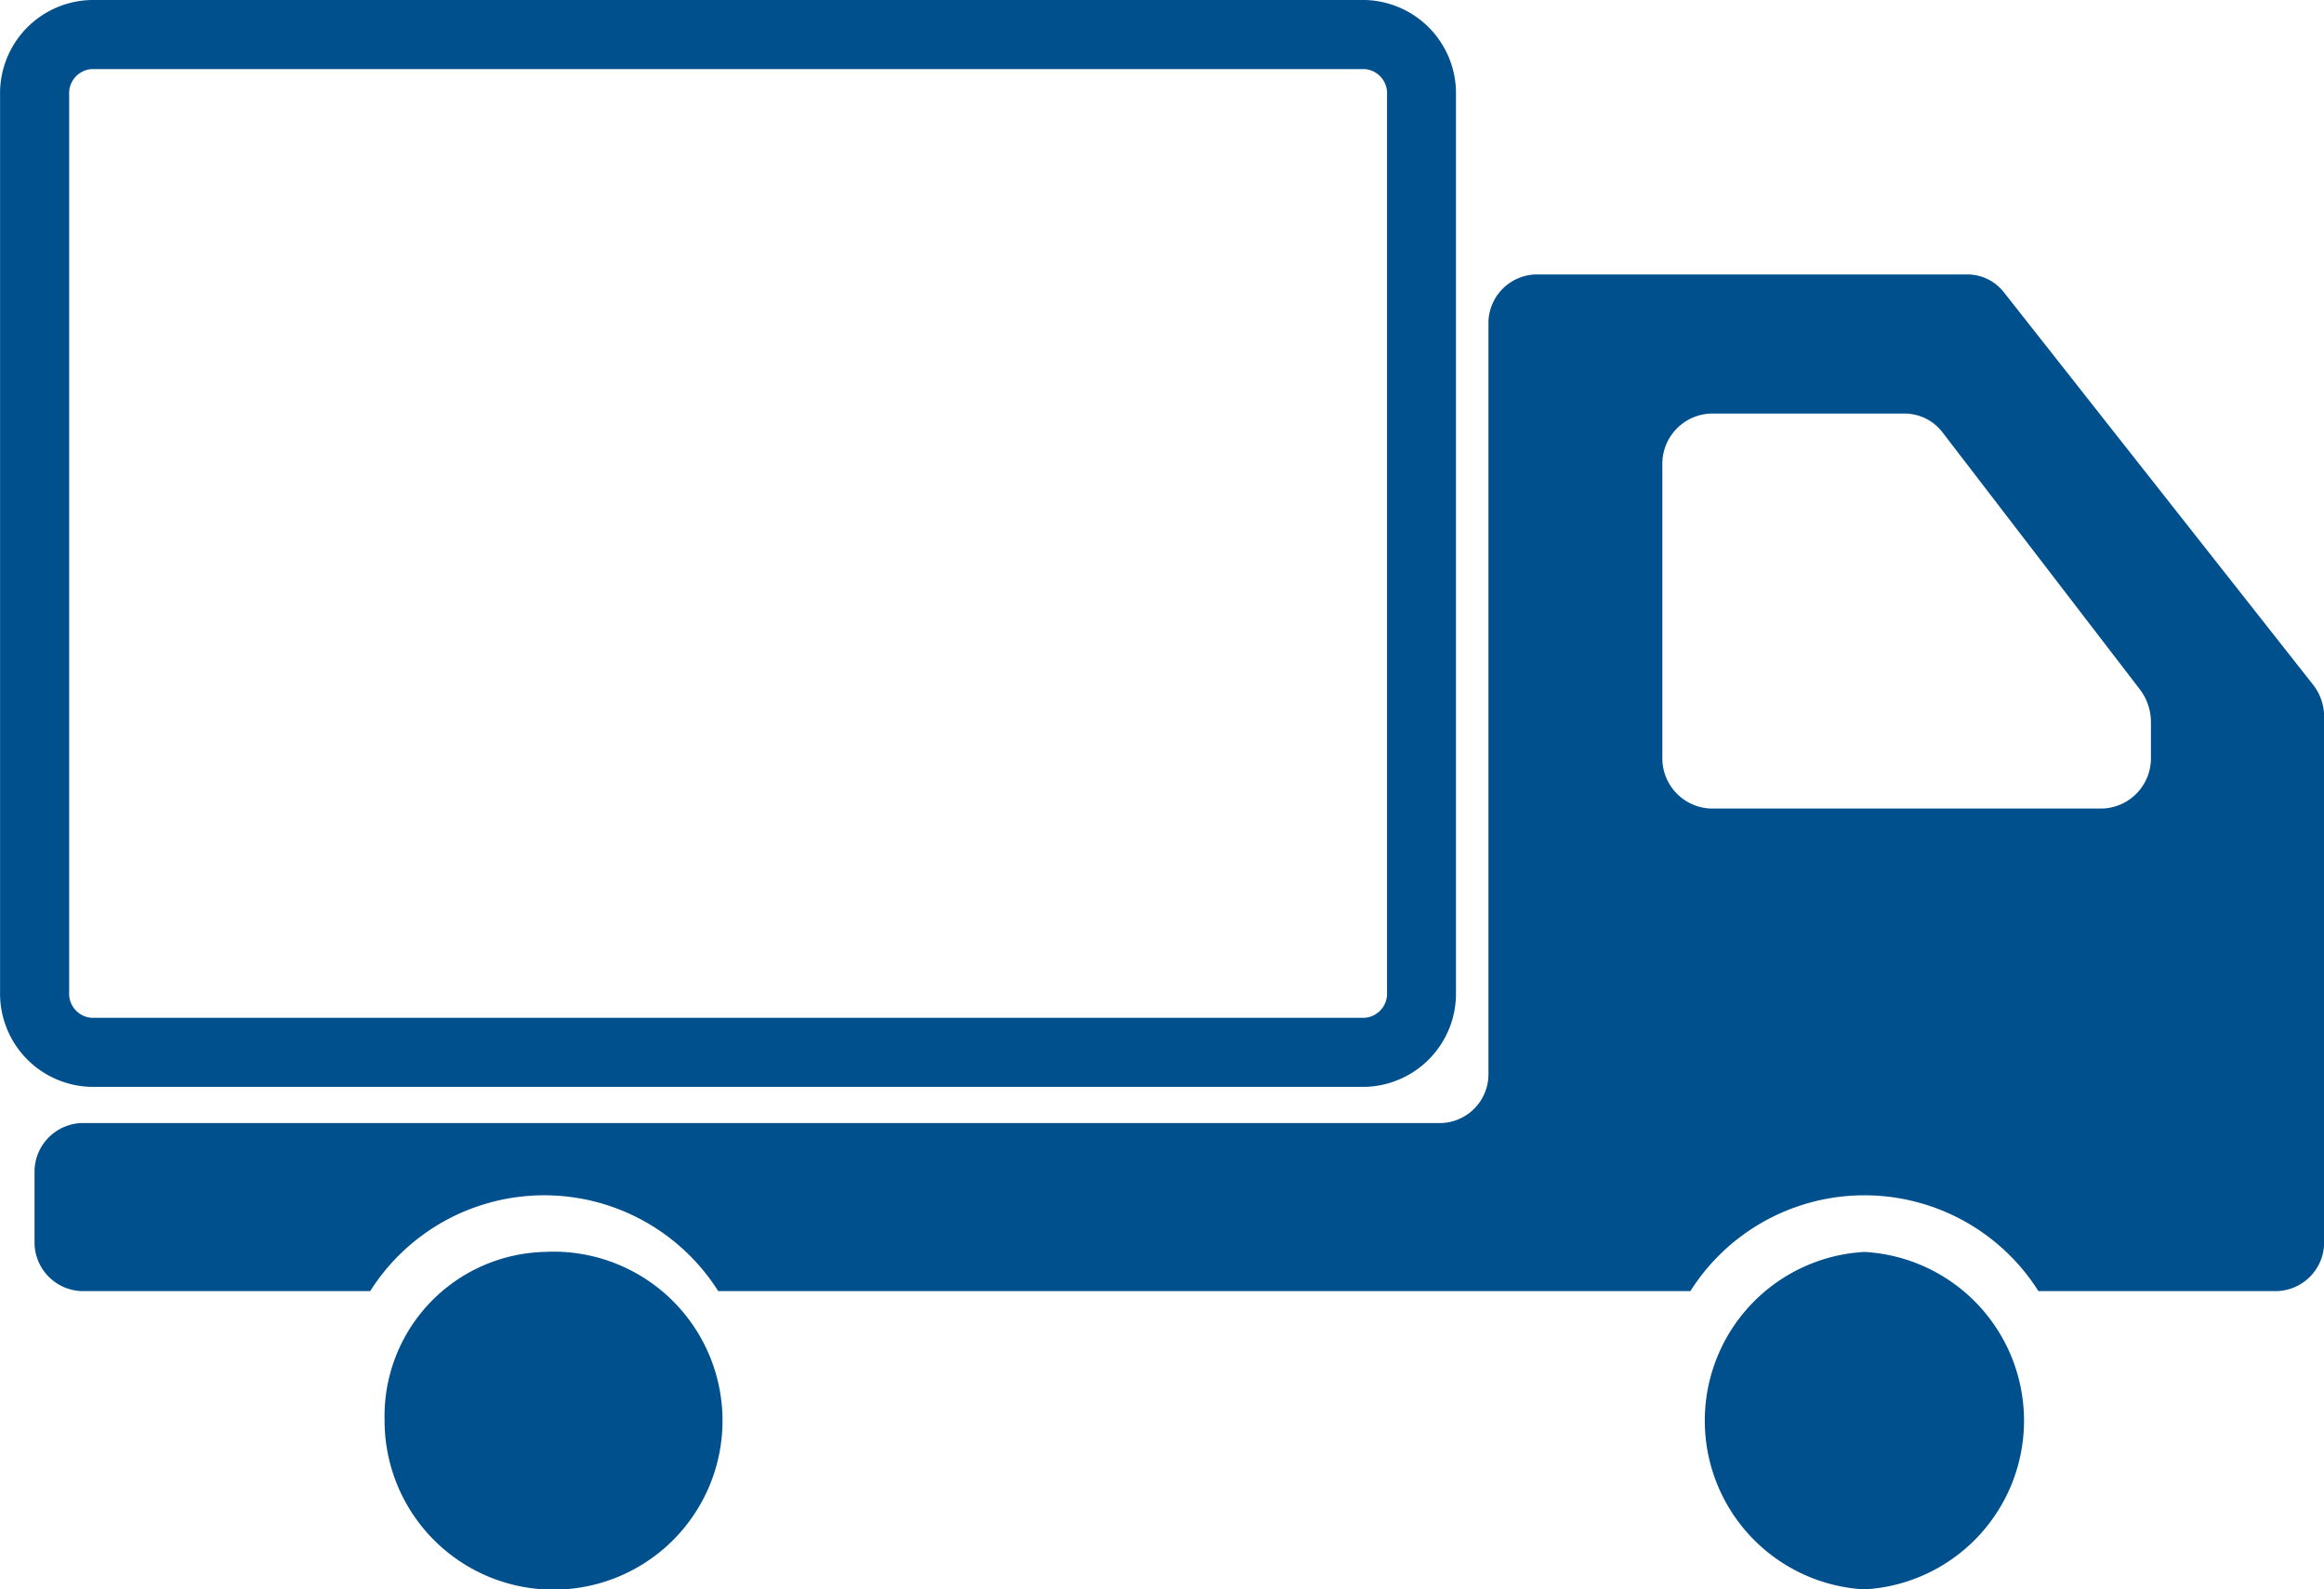 <svg xmlns="http://www.w3.org/2000/svg" width="67.274" height="46.001" viewBox="0 0 67.274 46.001"><g transform="translate(1 1)"><g transform="translate(0 0)"><path d="M88.959,30.456H52.1a2.7,2.7,0,0,1-2.645-2.739V1.741A2.7,2.7,0,0,1,52.1-1H88.959A2.7,2.7,0,0,1,91.6,1.741V27.718A2.7,2.7,0,0,1,88.959,30.456ZM52.1,1a.7.7,0,0,0-.645.741V27.718a.7.7,0,0,0,.645.739H88.959a.7.7,0,0,0,.645-.739V1.741A.7.7,0,0,0,88.959,1Z" transform="translate(-50.453 0)" fill="#00508d"/><path d="M21.388,68.049a4.891,4.891,0,0,1,0,9.767,4.891,4.891,0,0,1,0-9.767" transform="translate(31.582 -32.816)" fill="#00508d"/><path d="M1.371,37.97H40.715a1.414,1.414,0,0,0,1.372-1.451V14.861a1.412,1.412,0,0,1,1.372-1.451h12.5a1.341,1.341,0,0,1,1.052.521l8.949,11.356a1.5,1.5,0,0,1,.318.927v15.17a1.412,1.412,0,0,1-1.371,1.45H58.008a5.963,5.963,0,0,0-10.076,0H19.791a5.962,5.962,0,0,0-10.075,0H1.371A1.412,1.412,0,0,1,0,41.384V39.42a1.412,1.412,0,0,1,1.371-1.45m59.893-10.6v-1a1.56,1.56,0,0,0-.315-.944l-5.712-7.438a1.387,1.387,0,0,0-1.1-.552h-5.6a1.456,1.456,0,0,0-1.416,1.494v8.444a1.456,1.456,0,0,0,1.416,1.494H59.851a1.456,1.456,0,0,0,1.413-1.494" transform="translate(0 -6.467)" fill="#00508d"/><path d="M95.2,68.049a4.891,4.891,0,1,1-4.617,4.883A4.755,4.755,0,0,1,95.2,68.049" transform="translate(-80.45 -32.816)" fill="#00508d"/></g></g></svg>